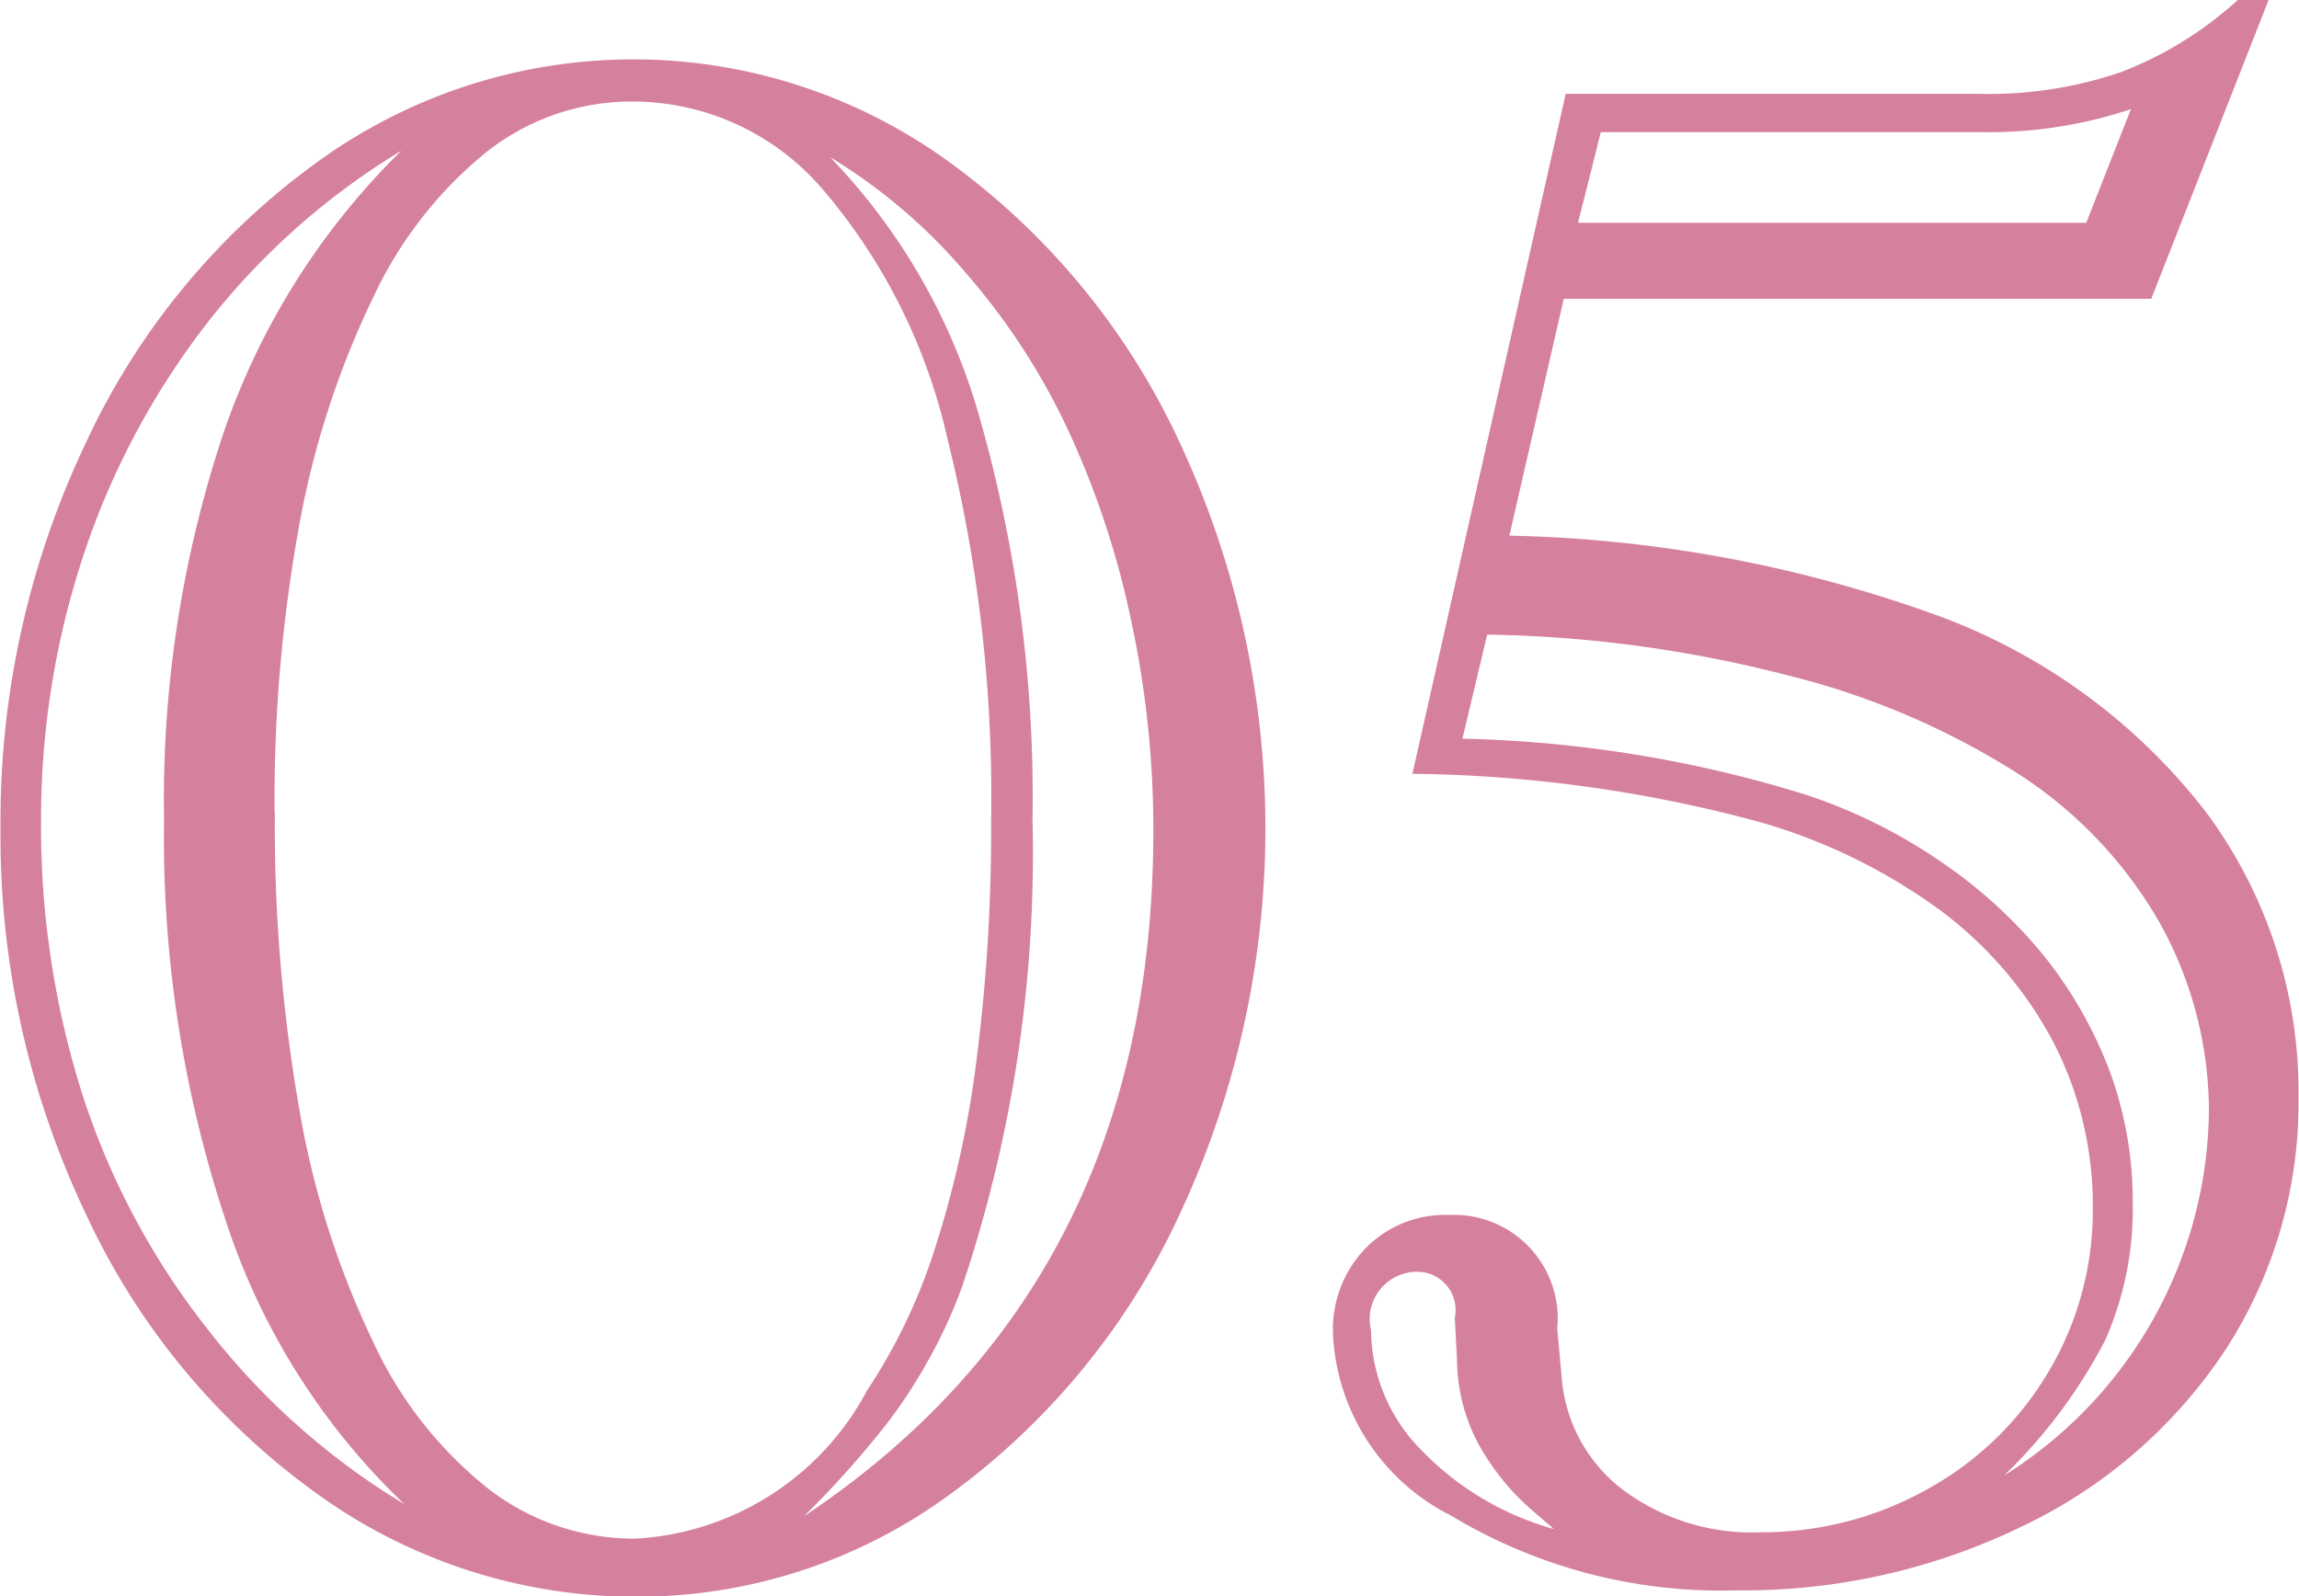 <svg xmlns="http://www.w3.org/2000/svg" width="36" height="25" viewBox="0 0 36 25">
  <defs>
    <style>
      .cls-1 {
        fill: #d680a0;
        fill-rule: evenodd;
      }
    </style>
  </defs>
  <path id="img_num05.svg" class="cls-1" d="M956.008,1421.98a13.778,13.778,0,0,1,1.33-6.03,11.274,11.274,0,0,1,3.614-4.4,8.417,8.417,0,0,1,9.929,0,11.266,11.266,0,0,1,3.605,4.41,14.276,14.276,0,0,1,0,12.03,11.275,11.275,0,0,1-3.588,4.4,8.28,8.28,0,0,1-4.935,1.62,8.513,8.513,0,0,1-4.994-1.61,11.161,11.161,0,0,1-3.622-4.38A13.758,13.758,0,0,1,956.008,1421.98Zm6.324,10.58a10.724,10.724,0,0,1-2.8-4.45,19.008,19.008,0,0,1-.963-6.27,18.136,18.136,0,0,1,.938-6.08,11.328,11.328,0,0,1,2.778-4.4,11.237,11.237,0,0,0-3.025,2.68,12.156,12.156,0,0,0-1.944,3.63,13.17,13.17,0,0,0-.673,4.19,13.877,13.877,0,0,0,.656,4.31,11.744,11.744,0,0,0,1.961,3.66A11.246,11.246,0,0,0,962.332,1432.56Zm-2.028-10.83a25.775,25.775,0,0,0,.384,4.65,13.754,13.754,0,0,0,1.142,3.61,6.338,6.338,0,0,0,1.806,2.32,3.735,3.735,0,0,0,2.31.79,4.38,4.38,0,0,0,3.631-2.32,8.871,8.871,0,0,0,1.074-2.26,16.117,16.117,0,0,0,.647-2.97,28.364,28.364,0,0,0,.222-3.72,23.14,23.14,0,0,0-.682-5.95,9.066,9.066,0,0,0-1.96-3.92,3.921,3.921,0,0,0-2.966-1.37,3.67,3.67,0,0,0-2.293.79,6.441,6.441,0,0,0-1.781,2.29,13.9,13.9,0,0,0-1.142,3.5A23.994,23.994,0,0,0,960.3,1421.73Zm8.284,11.02q5.472-3.645,5.472-10.74a15.589,15.589,0,0,0-.358-3.34,13.732,13.732,0,0,0-.989-2.96,10.524,10.524,0,0,0-1.585-2.43,8.72,8.72,0,0,0-2.131-1.82,9.646,9.646,0,0,1,2.284,3.88,21.644,21.644,0,0,1,.887,6.5,21.29,21.29,0,0,1-1.091,7.28,7.74,7.74,0,0,1-.6,1.29,7.845,7.845,0,0,1-.8,1.15A15.021,15.021,0,0,1,968.588,1432.75Zm9.529-11.63,2.4-10.65h6.46a6.4,6.4,0,0,0,2.233-.34,5.777,5.777,0,0,0,1.841-1.14h0.477l-1.841,4.69h-9.2l-0.852,3.71a20.9,20.9,0,0,1,6.783,1.28,9.4,9.4,0,0,1,4.126,3.05,7.345,7.345,0,0,1,1.448,4.48,7.1,7.1,0,0,1-1.142,3.94,7.849,7.849,0,0,1-3.17,2.76,9.97,9.97,0,0,1-4.483,1.01,8.191,8.191,0,0,1-4.474-1.17,3.359,3.359,0,0,1-1.85-2.85,1.83,1.83,0,0,1,.512-1.34,1.742,1.742,0,0,1,1.312-.52,1.624,1.624,0,0,1,1.688,1.78l0.068,0.75a2.449,2.449,0,0,0,.954,1.77,3.37,3.37,0,0,0,2.165.67,5.285,5.285,0,0,0,2.6-.67,5.006,5.006,0,0,0,1.909-1.85,4.93,4.93,0,0,0,.69-2.55,5.58,5.58,0,0,0-.614-2.6,6.183,6.183,0,0,0-1.772-2.07,8.966,8.966,0,0,0-2.813-1.38A21.645,21.645,0,0,0,978.117,1421.12Zm2.215,11.83-0.289-.25a3.8,3.8,0,0,1-.912-1.12,2.856,2.856,0,0,1-.316-1.28l-0.034-.66a0.6,0.6,0,0,0-.579-0.72,0.743,0.743,0,0,0-.733.92,2.7,2.7,0,0,0,.775,1.86A4.611,4.611,0,0,0,980.332,1432.95Zm-1.432-12.38a19.566,19.566,0,0,1,5.353.87,8.317,8.317,0,0,1,2.1,1.03,7.579,7.579,0,0,1,1.636,1.48,6.67,6.67,0,0,1,1.04,1.81,5.864,5.864,0,0,1,.367,2.07,5.063,5.063,0,0,1-.435,2.17,8.206,8.206,0,0,1-1.577,2.11,6.826,6.826,0,0,0,3.205-5.66,6.072,6.072,0,0,0-.784-3.02,6.8,6.8,0,0,0-2.233-2.33,12.165,12.165,0,0,0-3.571-1.52,19.953,19.953,0,0,0-4.713-.64Zm9.768-8.08,0.7-1.78a7.052,7.052,0,0,1-2.318.36h-5.983l-0.357,1.42h7.96Z" transform="translate(-956 -1409)"/>
</svg>
